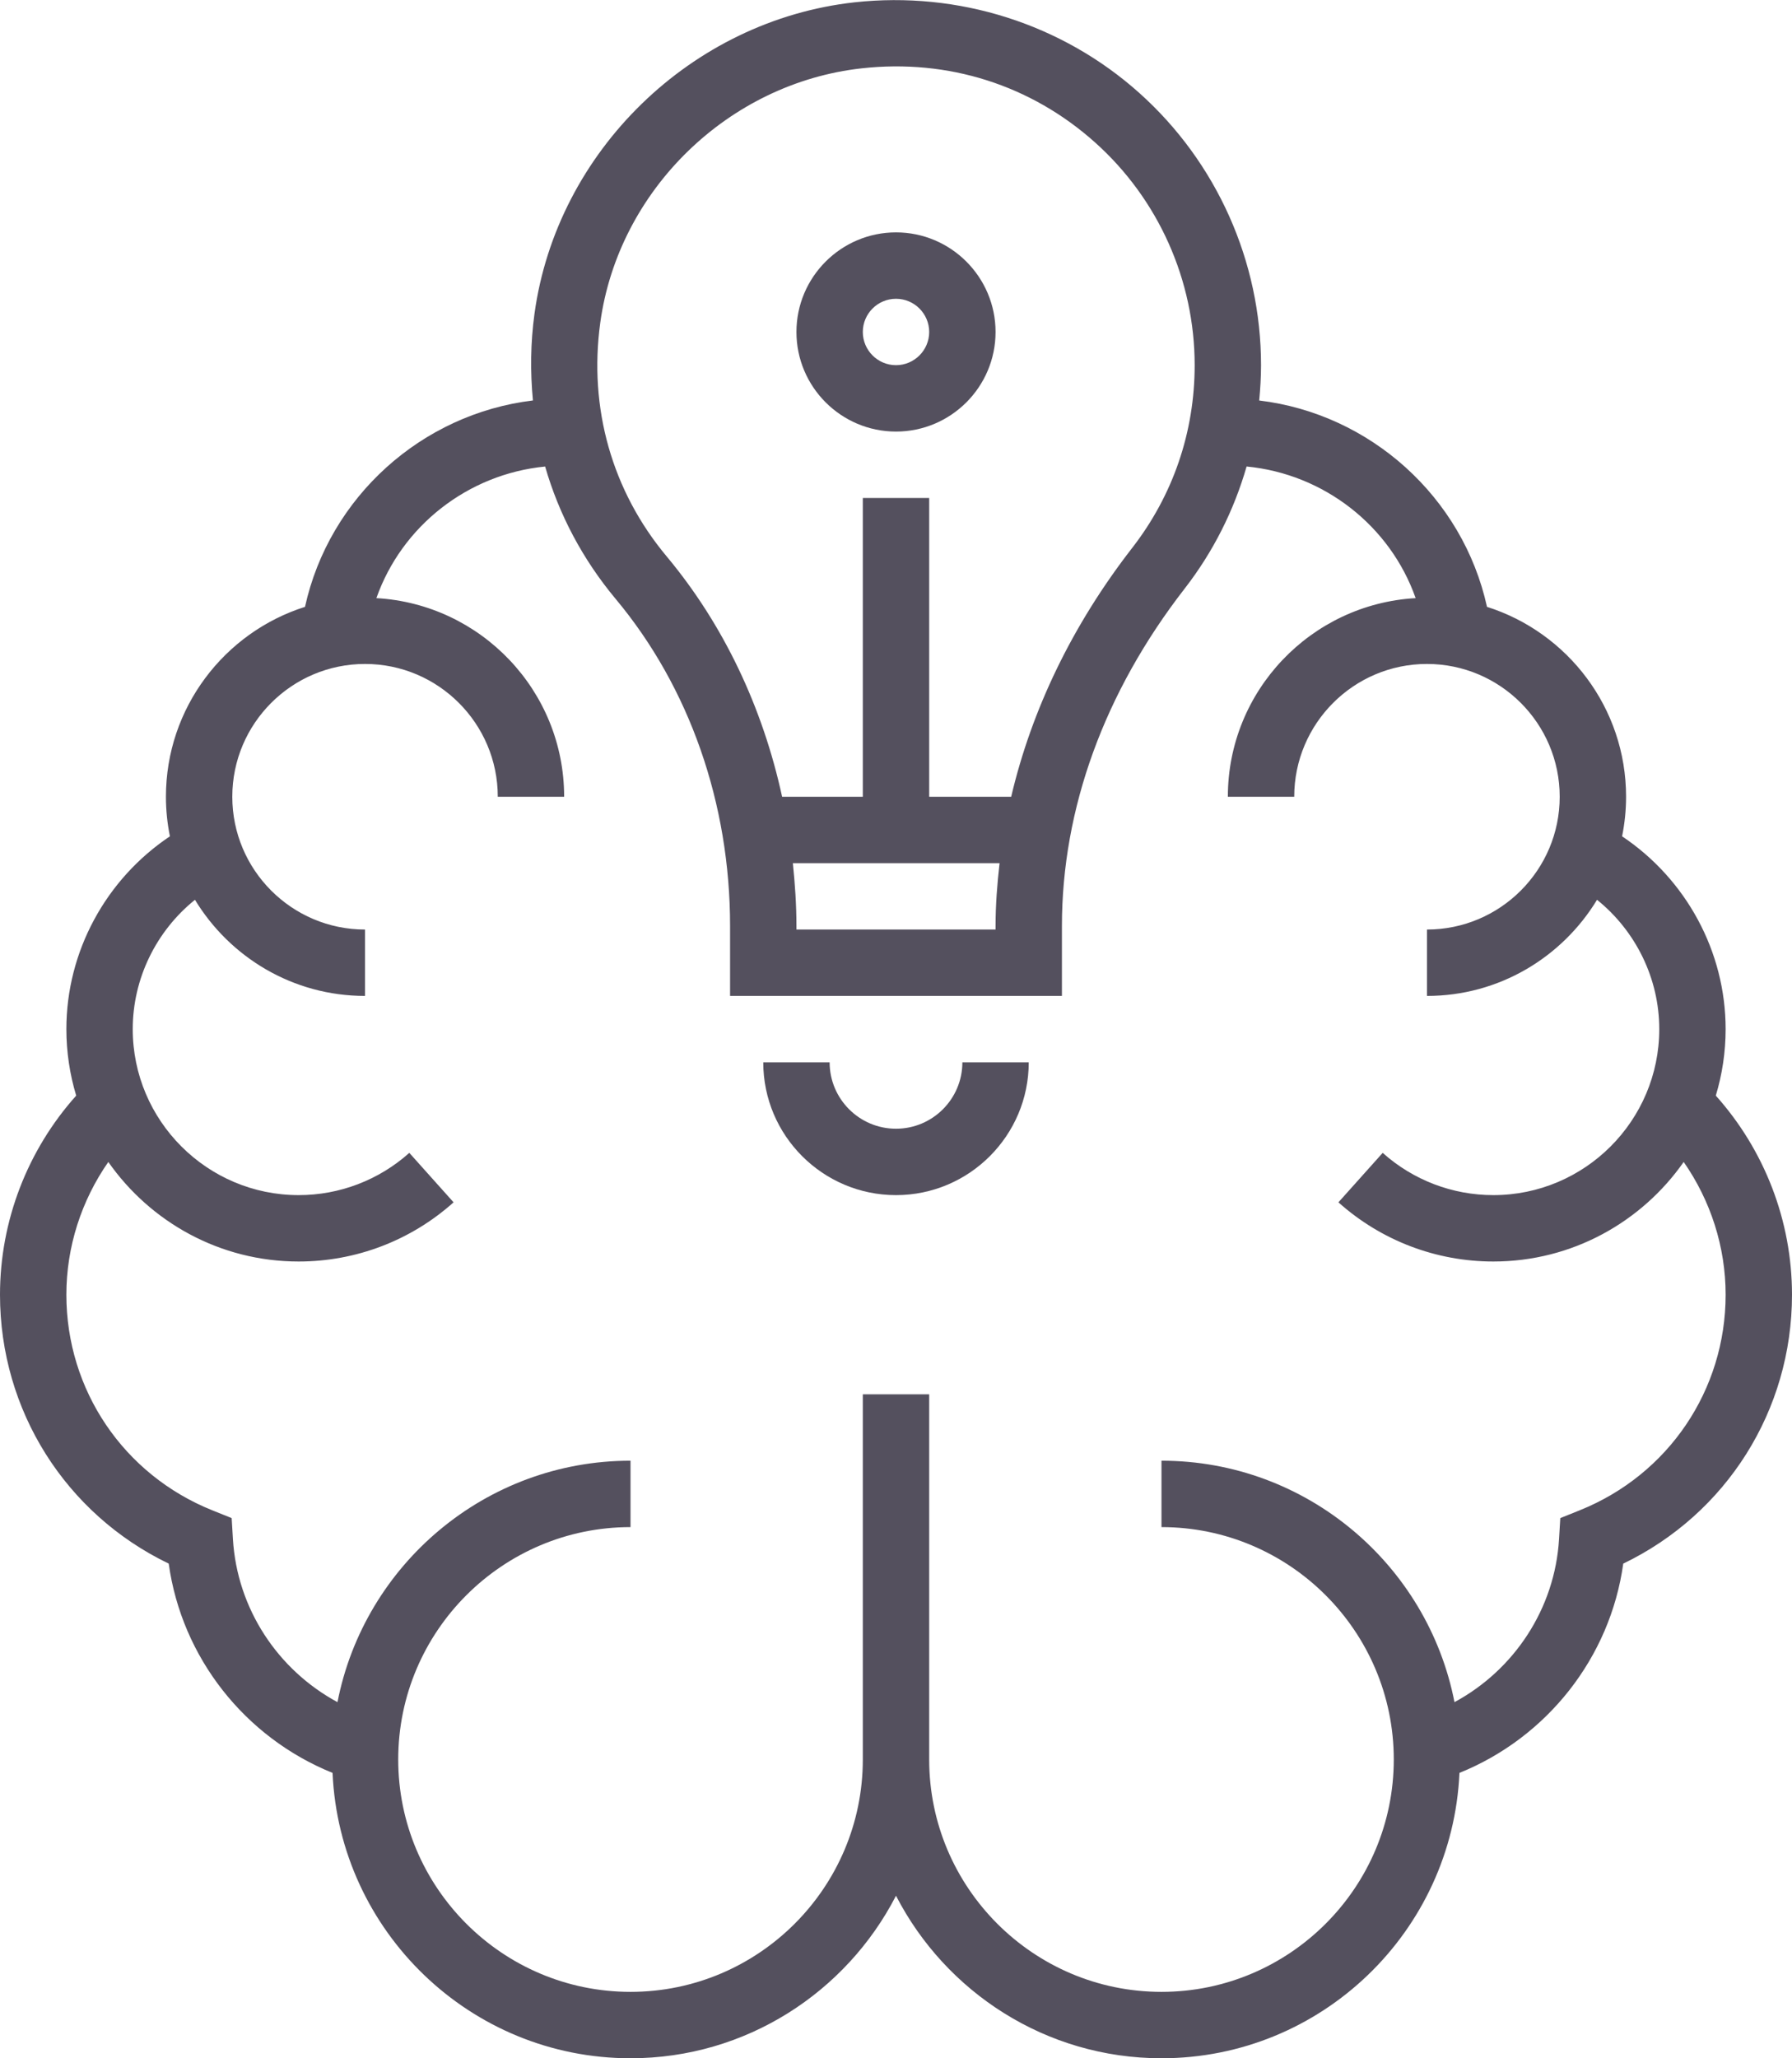 <svg width="54" height="62" viewBox="0 0 54 62" fill="none" xmlns="http://www.w3.org/2000/svg">
<path d="M27 13C28.654 13 30 11.654 30 10C30 8.346 28.654 7 27 7C25.346 7 24 8.346 24 10C24 11.654 25.346 13 27 13ZM27 9C27.551 9 28 9.449 28 10C28 10.551 27.551 11 27 11C26.449 11 26 10.551 26 10C26 9.449 26.449 9 27 9Z" fill="#54505E"/>
<path d="M27 34C25.897 34 25 33.103 25 32H23C23 34.206 24.794 36 27 36C29.206 36 31 34.206 31 32H29C29 33.103 28.103 34 27 34Z" fill="#54505E"/>
<path d="M51.704 33.003C51.895 32.368 52 31.696 52 31C52 28.662 50.81 26.484 48.88 25.192C48.958 24.806 49 24.408 49 24C49 21.322 47.236 19.049 44.809 18.28C44.08 14.97 41.292 12.466 37.945 12.064C37.978 11.712 38 11.358 38 11C38 7.876 36.664 4.888 34.335 2.803C32.009 0.72 28.88 -0.274 25.749 0.07C20.835 0.614 16.78 4.556 16.107 9.445C15.985 10.33 15.978 11.205 16.059 12.063C12.71 12.464 9.92 14.969 9.191 18.28C6.764 19.049 5 21.322 5 24C5 24.408 5.042 24.806 5.12 25.192C3.19 26.484 2 28.662 2 31C2 31.696 2.105 32.368 2.296 33.003C0.828 34.644 0 36.776 0 39C0 42.486 1.976 45.602 5.084 47.1C5.477 49.931 7.379 52.337 10.021 53.404C10.234 58.179 14.174 62 19 62C22.483 62 25.505 60.007 27 57.104C28.495 60.007 31.517 62 35 62C39.826 62 43.766 58.179 43.979 53.404C46.62 52.337 48.522 49.931 48.915 47.1C52.024 45.602 54 42.486 54 39C54 36.776 53.172 34.644 51.704 33.003ZM18.089 9.717C18.639 5.723 21.953 2.502 25.969 2.058C28.574 1.769 31.07 2.564 33.001 4.293C34.907 5.999 36 8.444 36 11C36 13.014 35.349 14.918 34.117 16.505C32.309 18.834 31.088 21.377 30.471 24H28V15H26V24H23.568C22.982 21.308 21.805 18.815 20.088 16.759C18.444 14.792 17.734 12.292 18.089 9.717ZM23.892 26H30.121C30.049 26.63 30 27.262 30 27.896V28H24V27.893C24 27.255 23.956 26.625 23.892 26ZM47.605 45.493L47.018 45.729L46.98 46.361C46.855 48.457 45.628 50.302 43.829 51.273C43.022 47.135 39.372 44 35 44V46C38.86 46 42 49.14 42 53C42 56.86 38.86 60 35 60C31.14 60 28 56.86 28 53V42H26V53C26 56.86 22.86 60 19 60C15.14 60 12 56.86 12 53C12 49.14 15.14 46 19 46V44C14.628 44 10.978 47.135 10.17 51.273C8.371 50.302 7.144 48.457 7.019 46.361L6.981 45.729L6.394 45.493C3.725 44.42 2 41.872 2 39C2 37.557 2.453 36.165 3.264 35.001C4.531 36.811 6.628 38 9 38C10.726 38 12.383 37.367 13.668 36.217L12.334 34.727C11.417 35.548 10.232 36 9 36C6.243 36 4 33.757 4 31C4 29.477 4.706 28.046 5.875 27.104C6.928 28.837 8.828 30 11 30V28C8.794 28 7 26.206 7 24C7 21.794 8.794 20 11 20C13.206 20 15 21.794 15 24H17C17 20.807 14.491 18.196 11.342 18.017C12.108 15.843 14.099 14.28 16.427 14.053C16.843 15.496 17.557 16.849 18.553 18.042C20.776 20.702 22 24.201 22 27.893V30H32V27.896C32 24.362 33.278 20.847 35.697 17.732C36.562 16.618 37.184 15.373 37.565 14.052C39.897 14.277 41.892 15.84 42.659 18.017C39.509 18.196 37 20.807 37 24H39C39 21.794 40.794 20 43 20C45.206 20 47 21.794 47 24C47 26.206 45.206 28 43 28V30C45.172 30 47.072 28.837 48.125 27.104C49.294 28.046 50 29.477 50 31C50 33.757 47.757 36 45 36C43.768 36 42.583 35.548 41.666 34.727L40.332 36.217C41.617 37.367 43.274 38 45 38C47.372 38 49.469 36.811 50.736 35.001C51.547 36.165 52 37.557 52 39C52 41.872 50.275 44.42 47.605 45.493Z" fill="#54505E"/>
</svg>
